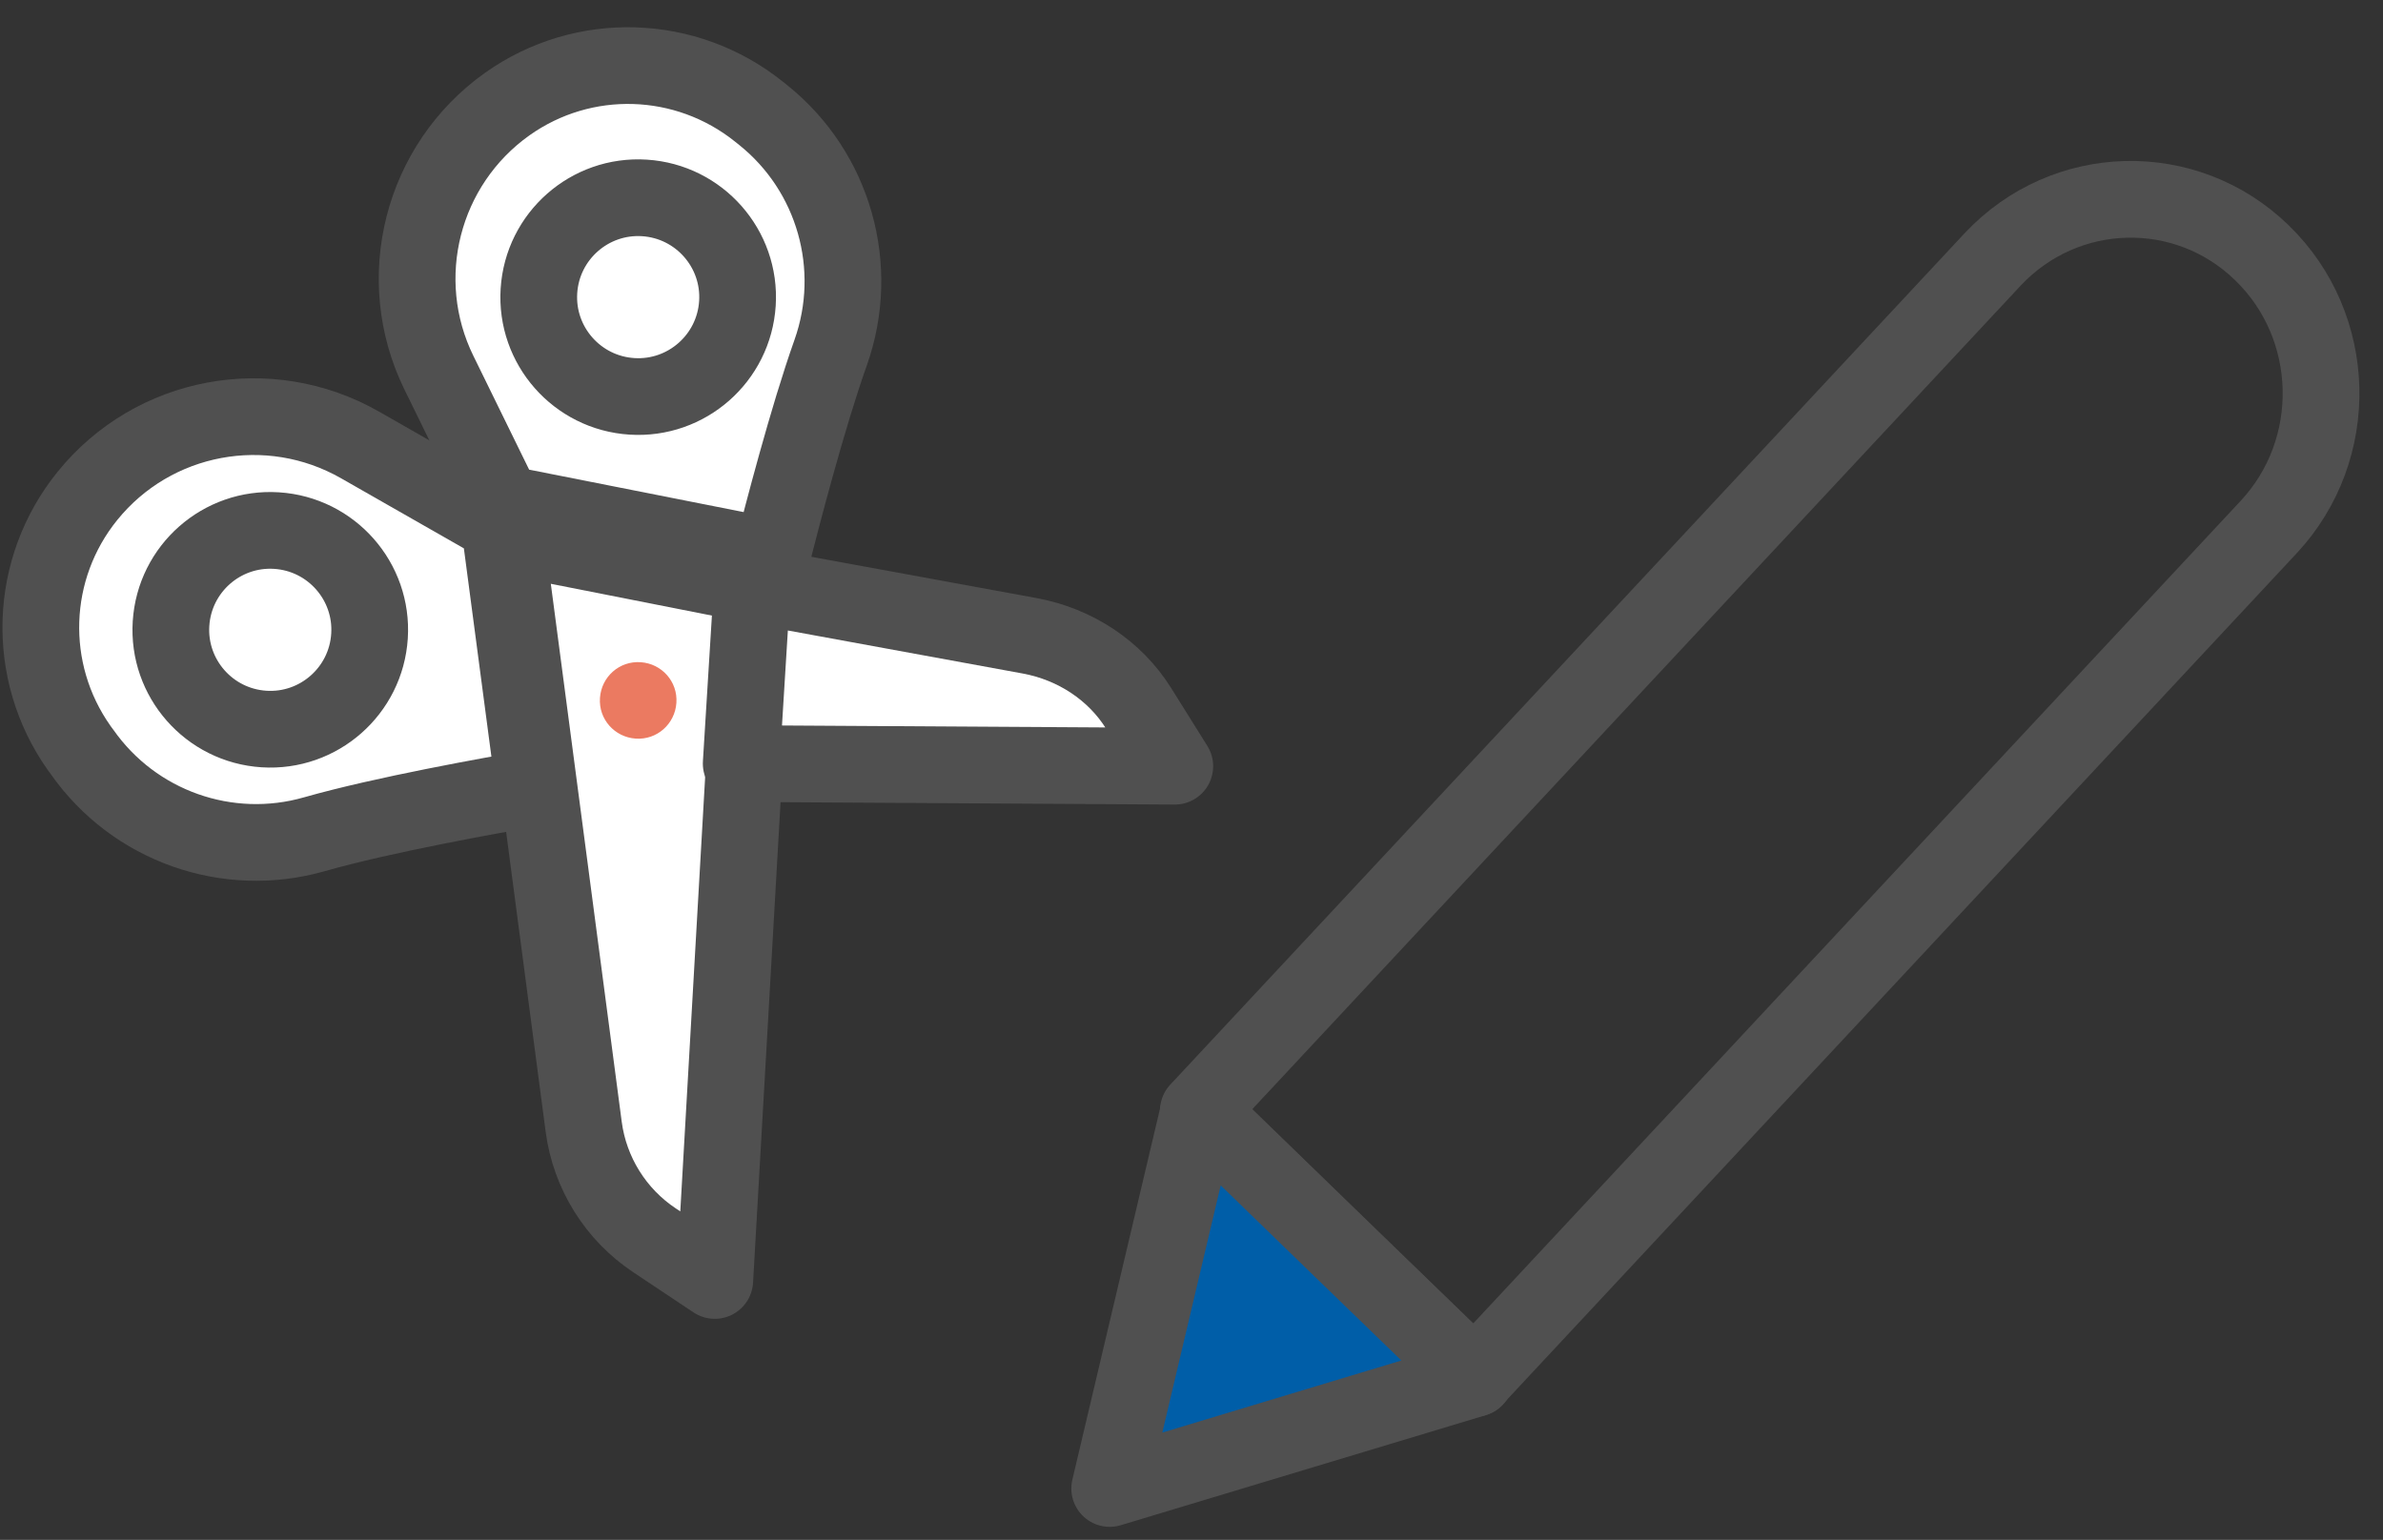 <svg width="82" height="53" viewBox="0 0 82 53" fill="none" xmlns="http://www.w3.org/2000/svg">
<rect x="0" y="0" width="82" height="53" fill="#333333" stroke="none"/>
<g clip-path="url(#clip0_982_475)">
<path d="M77.835 8.702C80.455 11.242 80.555 15.472 78.065 18.142L50.735 47.442L41.235 38.232L68.565 8.932C71.065 6.262 75.215 6.162 77.825 8.692L77.835 8.702Z" stroke="#505050" stroke-width="2.64" stroke-linecap="round" stroke-linejoin="round"/>
<path d="M38.185 51.232L41.255 38.232L46.005 42.842L50.755 47.442L38.185 51.232Z" fill="#005EA8" stroke="#505050" stroke-width="2.64" stroke-linecap="round" stroke-linejoin="round"/>
<path fill-rule="evenodd" clip-rule="evenodd" d="M17.405 18.442L25.965 20.132L24.595 44.072L22.525 42.692C21.185 41.802 20.295 40.372 20.085 38.782L17.405 18.442Z" fill="white" stroke="#505050" stroke-width="2.64" stroke-linecap="round" stroke-linejoin="round"/>
<path fill-rule="evenodd" clip-rule="evenodd" d="M25.885 20.132L25.505 26.282L40.425 26.372L39.175 24.372C38.365 23.082 37.005 22.172 35.425 21.882L25.875 20.132H25.885Z" fill="white" stroke="#505050" stroke-width="2.64" stroke-linecap="round" stroke-linejoin="round"/>
<path fill-rule="evenodd" clip-rule="evenodd" d="M18.385 27.132L17.185 18.052L12.385 15.312C9.245 13.522 5.275 14.262 3.005 17.072C0.985 19.572 0.865 23.102 2.715 25.732C2.755 25.782 2.785 25.832 2.825 25.882C4.615 28.432 7.825 29.572 10.825 28.712C13.175 28.042 16.915 27.372 18.385 27.122V27.132Z" fill="white" stroke="#505050" stroke-width="2.64" stroke-linecap="round" stroke-linejoin="round"/>
<path fill-rule="evenodd" clip-rule="evenodd" d="M9.515 18.262C11.405 18.382 12.835 20.012 12.715 21.892C12.595 23.782 10.965 25.212 9.085 25.092C7.195 24.972 5.765 23.342 5.885 21.462C6.005 19.572 7.635 18.142 9.515 18.262Z" fill="white" stroke="#505050" stroke-width="2.64" stroke-linecap="round" stroke-linejoin="round"/>
<path fill-rule="evenodd" clip-rule="evenodd" d="M17.305 17.322L15.105 12.832C13.515 9.592 14.515 5.672 17.455 3.582C20.075 1.722 23.605 1.832 26.115 3.842C26.165 3.882 26.215 3.922 26.265 3.962C28.695 5.912 29.625 9.192 28.585 12.132C27.785 14.382 26.915 17.752 26.555 19.162L17.305 17.332V17.322Z" fill="white" stroke="#505050" stroke-width="2.64" stroke-linecap="round" stroke-linejoin="round"/>
<path fill-rule="evenodd" clip-rule="evenodd" d="M22.175 6.812C24.065 6.932 25.495 8.562 25.375 10.442C25.255 12.332 23.625 13.762 21.745 13.642C19.855 13.522 18.425 11.892 18.545 10.012C18.665 8.122 20.295 6.692 22.175 6.812Z" fill="white" stroke="#505050" stroke-width="2.64" stroke-linecap="round" stroke-linejoin="round"/>
<path fill-rule="evenodd" clip-rule="evenodd" d="M22.045 22.792C22.775 22.842 23.325 23.462 23.275 24.192C23.225 24.922 22.605 25.472 21.875 25.422C21.145 25.372 20.595 24.752 20.645 24.022C20.695 23.292 21.315 22.742 22.045 22.792Z" fill="#EB7A61"/>
</g>
<defs>
<clipPath id="clip0_982_475">
<rect width="81.1" height="51.62" fill="white" transform="translate(0.085 0.932)"/>
</clipPath>
</defs>
</svg>
